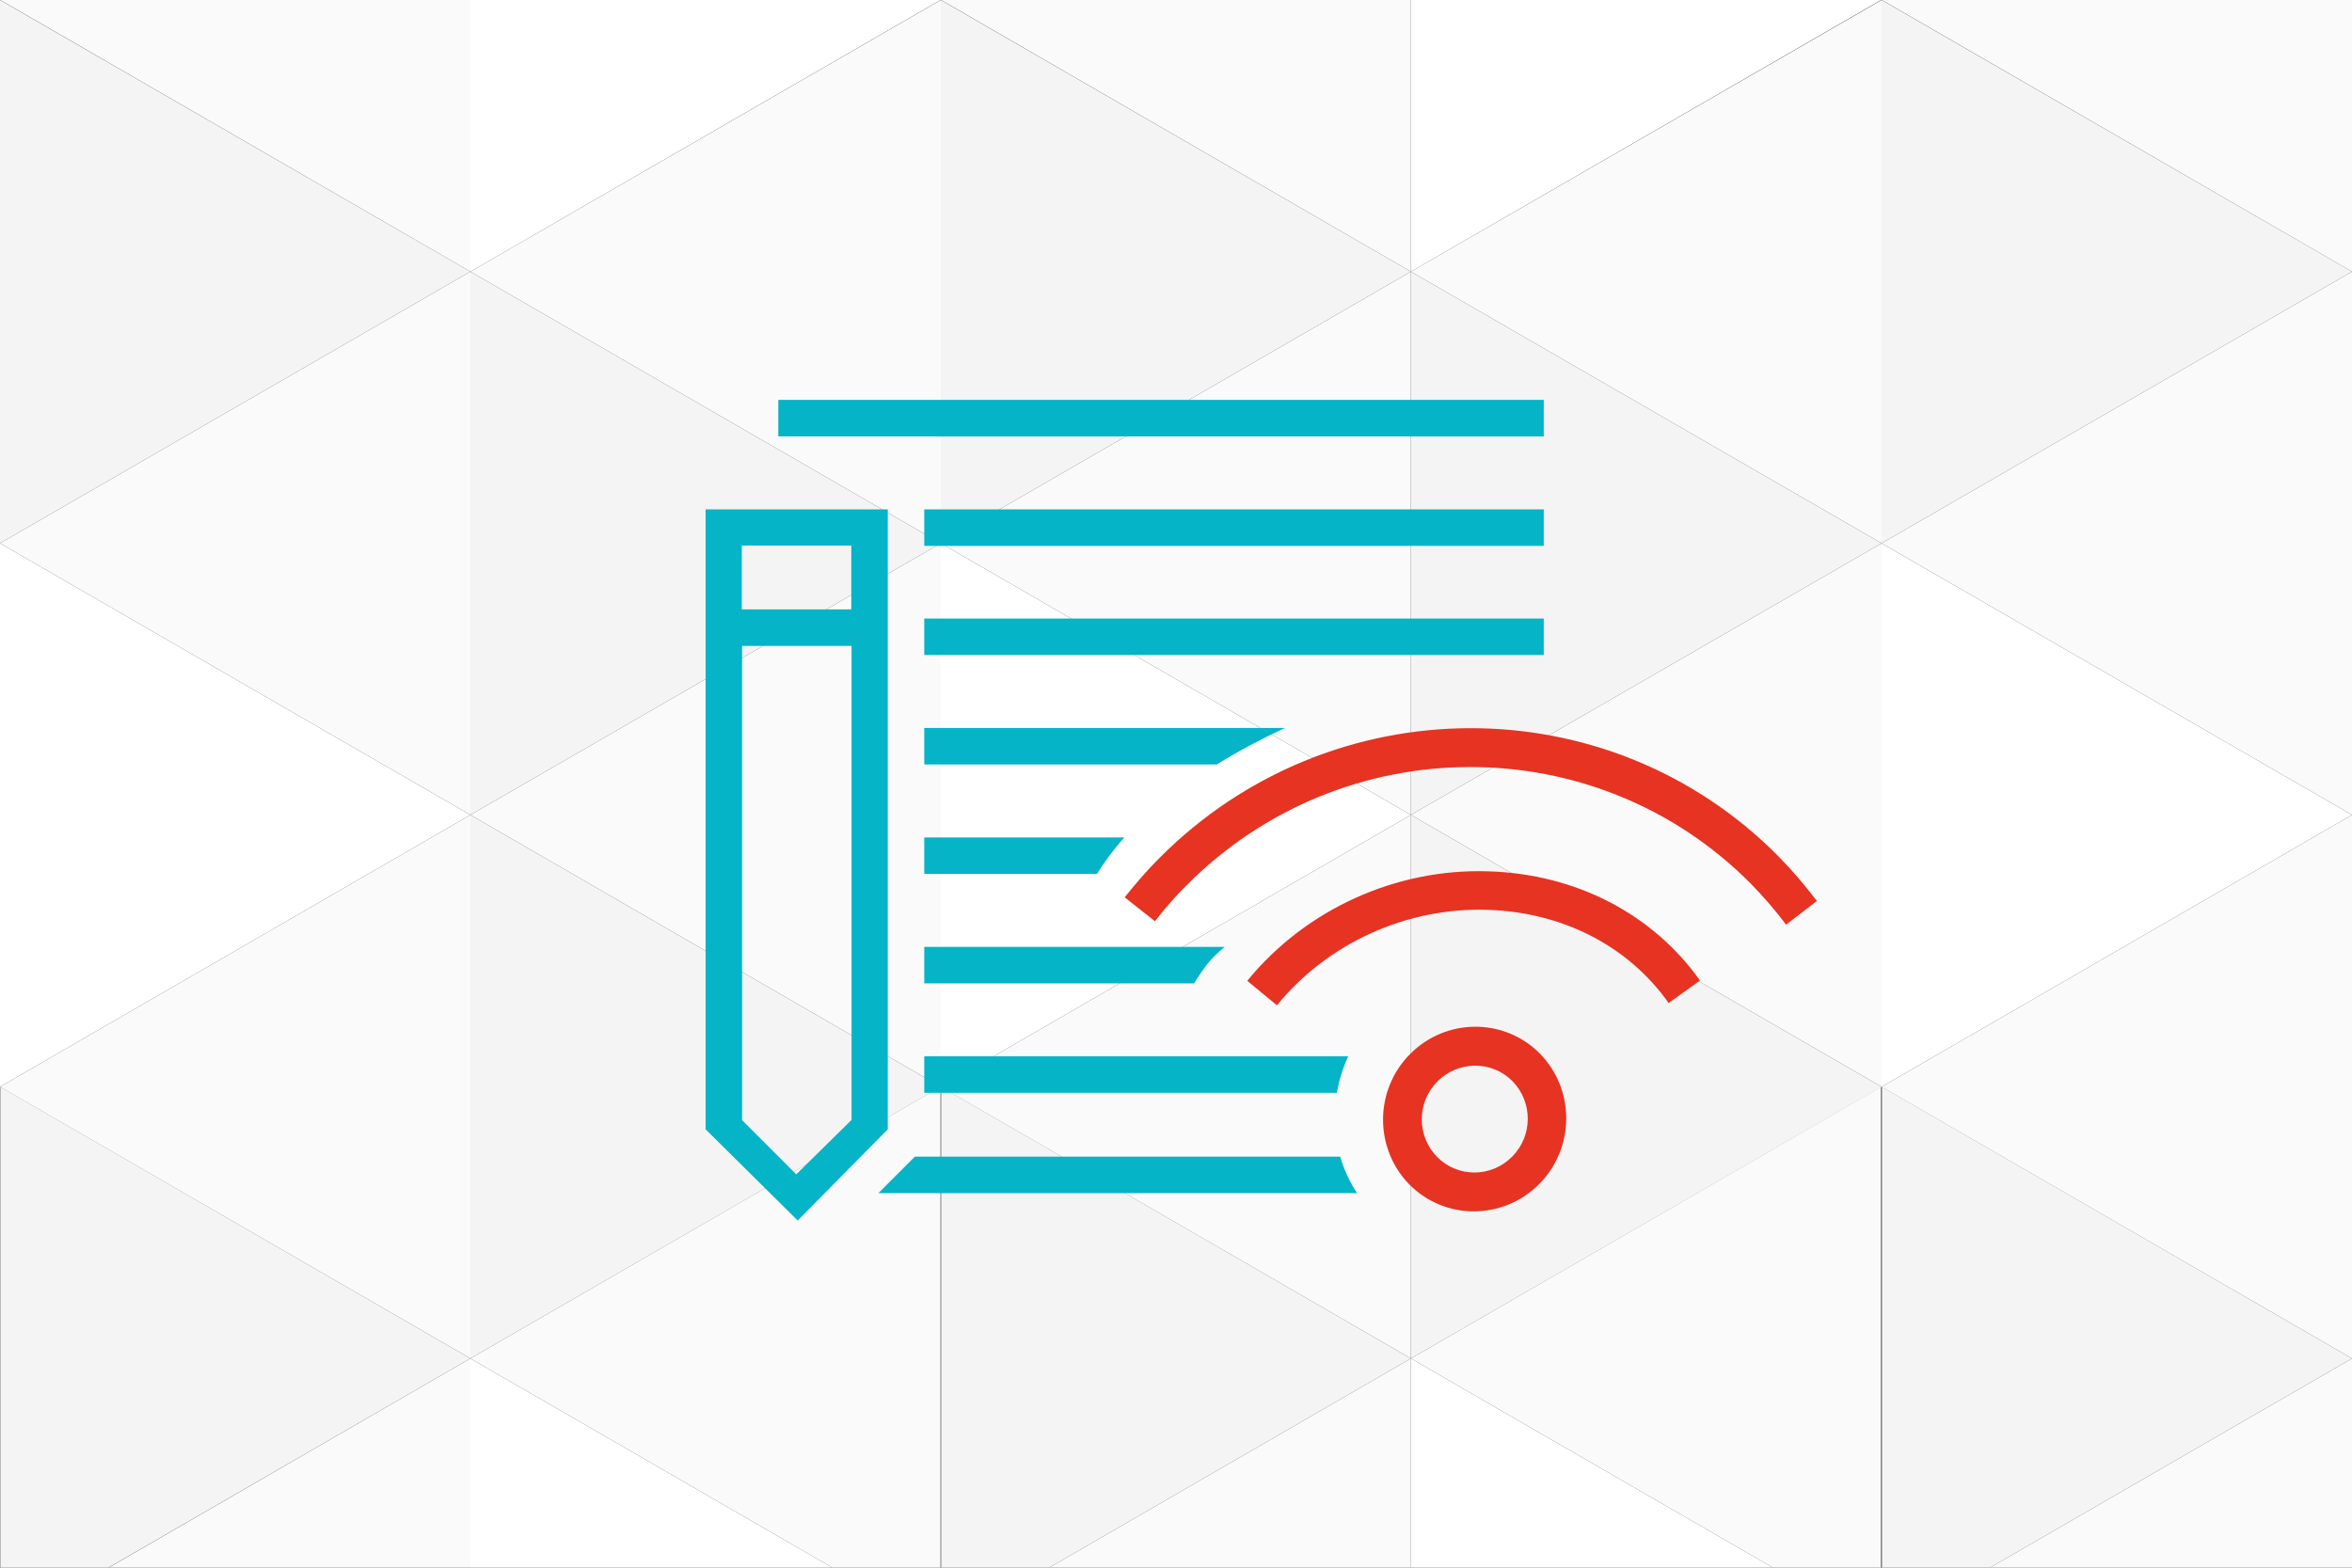 <?xml version="1.0" encoding="utf-8"?>
<!-- Generator: Adobe Illustrator 19.2.1, SVG Export Plug-In . SVG Version: 6.00 Build 0)  -->
<svg version="1.1" id="Layer_1" xmlns="http://www.w3.org/2000/svg" xmlns:xlink="http://www.w3.org/1999/xlink" x="0px" y="0px"
	 viewBox="0 0 825 550" style="enable-background:new 0 0 825 550;" xml:space="preserve">
<rect x="0" y="0" width="825" height="550" fill="#333333" stroke="none"/>
<style type="text/css">
	.st0{fill:#FFFFFF;}
	.st1{fill:#FAFAFA;}
	.st2{fill:#F4F4F4;}
	.st3{fill:#05B4C7;}
	.st4{fill:#E63322;}
</style>
<g>
	<g>
		<polygon class="st0" points="0,381.3 165,285.9 0,190.6 		"/>
		<polygon class="st1" points="0,190.6 165,285.9 165,95.3 		"/>
		<polygon class="st1" points="330,190.6 330,190.6 330,0 165,95.3 		"/>
		<polygon class="st1" points="330,381.3 330,190.6 165,285.9 		"/>
		<polygon class="st1" points="165,476.6 165,476.6 165,285.9 0,381.3 		"/>
		<polygon class="st2" points="165,95.3 0,0 0,190.6 		"/>
		<polygon class="st2" points="165,95.3 165,285.9 330,190.6 		"/>
		<polygon class="st2" points="330,381.3 165,285.9 165,476.6 		"/>
		<polygon class="st1" points="165,0 0.1,0 0.1,0 165,95.3 		"/>
		<polygon class="st0" points="329.9,0 165,0 165,95.3 		"/>
		<polygon class="st1" points="165,550 165,476.6 38.1,550 		"/>
		<polygon class="st2" points="0.1,550 38,550 165,476.6 0.1,381.3 		"/>
		<polygon class="st1" points="165,476.6 292,550 329.9,550 329.9,381.3 		"/>
		<polygon class="st0" points="292,550 165,476.6 165,550 		"/>
		<polygon class="st0" points="330,381.3 494.9,285.9 330,190.6 		"/>
		<polygon class="st1" points="330,190.6 494.9,285.9 494.9,95.3 		"/>
		<polygon class="st1" points="660,190.6 660,190.6 660,0 494.9,95.3 		"/>
		<polygon class="st1" points="660,381.3 660,190.6 494.9,285.9 		"/>
		<polygon class="st1" points="494.9,476.6 494.9,476.6 494.9,285.9 330,381.3 		"/>
		<polygon class="st2" points="494.9,95.3 330,0 330,190.6 		"/>
		<polygon class="st2" points="494.9,95.3 494.9,285.9 660,190.6 		"/>
		<polygon class="st2" points="660,381.3 494.9,285.9 494.9,476.6 		"/>
		<polygon class="st1" points="494.9,0 330.1,0 330.1,0 494.9,95.3 		"/>
		<polygon class="st0" points="659.8,0 494.9,0 494.9,95.3 		"/>
		<polygon class="st1" points="494.9,550 494.9,476.6 368,550 		"/>
		<polygon class="st2" points="330.1,550 368,550 494.9,476.6 330.1,381.3 		"/>
		<polygon class="st1" points="494.9,476.6 621.9,550 659.8,550 659.8,381.3 		"/>
		<polygon class="st0" points="621.9,550 494.9,476.6 494.9,550 		"/>
		<polygon class="st0" points="660,381.3 825,285.9 660,190.6 		"/>
		<polygon class="st1" points="660,190.6 825,285.9 825,95.3 		"/>
		<polygon class="st1" points="825,476.6 825,476.6 825,285.9 660,381.3 		"/>
		<polygon class="st2" points="825,95.3 660,0 660,190.6 		"/>
		<polygon class="st1" points="825,0 660.1,0 660.1,0 825,95.3 		"/>
		<polygon class="st1" points="825,550 825,476.6 698,550 		"/>
		<polygon class="st2" points="660.1,550 698,550 825,476.6 660.1,381.3 		"/>
	</g>
</g>
<g>
	<g>
		<path class="st3" d="M324.2,306.6h60.6c2.3-3.8,5.4-8.1,9.6-12.8h-70.2L324.2,306.6L324.2,306.6z M450.7,255.4H324.2v12.8h102.6
			C435.4,262.9,443.4,258.8,450.7,255.4z M320.9,405.8l-12.8,12.8H476c-2.6-4-4.6-8.3-5.9-12.8H320.9z M273,140.3v12.8h268.5v-12.8
			H273z M324.2,229.8h217.3V217H324.2V229.8z M324.2,191.5h217.3v-12.8H324.2V191.5z M324.2,383.4h144.7c0.8-4.4,2.1-8.7,4-12.8
			H324.2V383.4L324.2,383.4z M324.2,345h94.6c1.7-2.6,3.3-5,4.4-6.4c1.8-2.4,4.1-4.5,6.4-6.4H324.2V345L324.2,345z M311.4,178.7
			h-63.9v217.5l32.3,32l31.6-32L311.4,178.7L311.4,178.7z M298.6,393l-19.3,19l-19-19V226.6h38.4V393z M298.6,213.8h-38.4v-22.4
			h38.4V213.8z"/>
	</g>
</g>
<path class="st4" d="M494.6,369.8c-12.6,12.7-12.6,33.2-0.2,45.8c12.5,12.6,32.9,12.5,45.5-0.2c12.6-12.7,12.6-33.2,0.2-45.8
	C527.6,357,507.2,357.1,494.6,369.8 M530.4,405.8c-7.3,7.4-19.1,7.4-26.3,0.1c-7.2-7.3-7.2-19.2,0.1-26.5c7.3-7.3,19.1-7.4,26.3-0.1
	C537.7,386.6,537.7,398.5,530.4,405.8"/>
<path class="st4" d="M406.6,301.1c-4.2,4.2-8.1,8.7-12.1,13.7l10.6,8.4c3.6-4.6,7.2-8.7,11-12.5c54.8-55.2,143.6-55.5,198-0.7
	c4.3,4.4,8.5,9.2,12.4,14.4l10.8-8.3c-4.3-5.7-8.9-11-13.6-15.8C564.1,240.2,466.7,240.6,406.6,301.1"/>
<path class="st4" d="M437.5,344.1l10.4,8.6c17.8-21.8,45.4-34.4,73.8-33.5c26.4,0.8,49.5,12.7,63.6,32.7l11-7.9
	c-16.6-23.4-43.6-37.4-74.2-38.3C489.7,304.6,458,319,437.5,344.1"/>
</svg>
